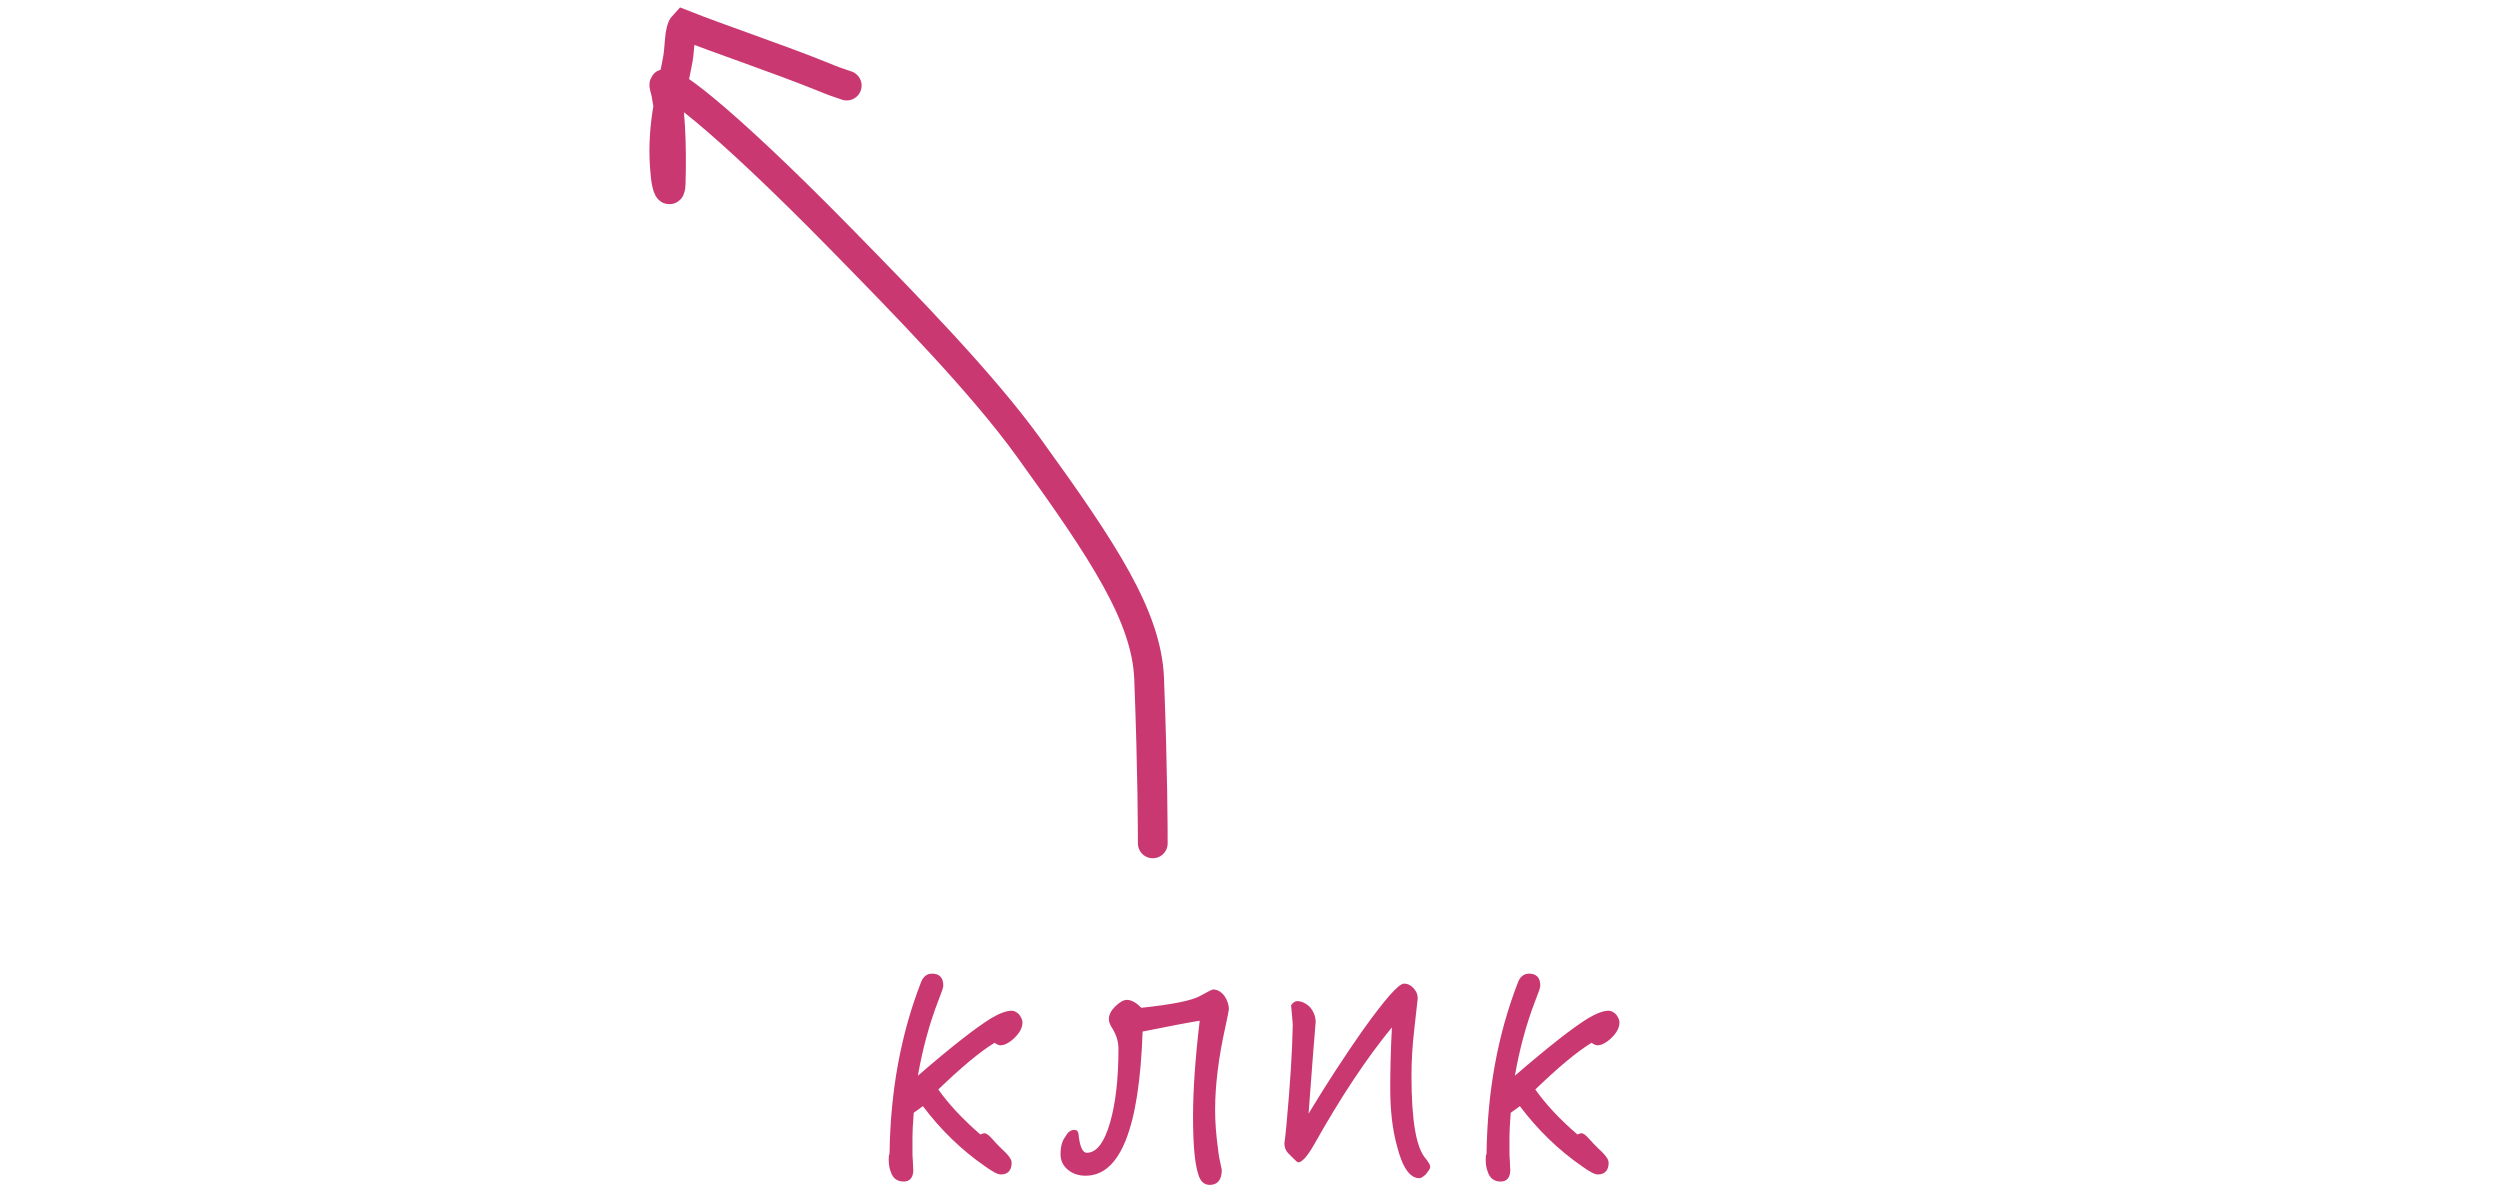 <?xml version="1.0" encoding="UTF-8"?> <svg xmlns="http://www.w3.org/2000/svg" width="84" height="40" viewBox="0 0 84 40" fill="none"><path d="M34.355 34.352C34.355 34.52 34.271 34.688 34.103 34.856C33.921 35.038 33.753 35.122 33.613 35.122C33.557 35.122 33.501 35.094 33.417 35.038C32.913 35.346 32.283 35.878 31.527 36.606C31.863 37.082 32.325 37.586 32.941 38.118C33.011 38.09 33.053 38.076 33.081 38.076C33.137 38.076 33.207 38.132 33.291 38.216C33.375 38.314 33.529 38.482 33.781 38.72C33.921 38.86 33.991 38.972 33.991 39.07C33.991 39.322 33.865 39.462 33.627 39.462C33.515 39.462 33.347 39.364 33.109 39.196C32.297 38.636 31.597 37.95 31.009 37.166C30.925 37.222 30.827 37.306 30.701 37.39C30.673 37.782 30.659 38.034 30.659 38.174V38.706C30.659 38.776 30.659 38.888 30.673 39.028C30.673 39.182 30.687 39.28 30.687 39.308C30.687 39.56 30.575 39.7 30.365 39.7C30.141 39.7 30.001 39.588 29.931 39.378C29.875 39.238 29.861 39.098 29.861 38.958C29.861 38.888 29.861 38.818 29.889 38.762C29.917 36.662 30.267 34.758 30.939 33.022C31.009 32.826 31.135 32.714 31.317 32.714C31.569 32.714 31.695 32.854 31.695 33.12C31.695 33.176 31.639 33.344 31.527 33.624C31.219 34.422 30.995 35.262 30.841 36.144C31.975 35.164 32.801 34.52 33.305 34.212C33.585 34.044 33.823 33.96 33.991 33.96C34.075 33.96 34.159 34.002 34.243 34.086C34.313 34.184 34.355 34.268 34.355 34.352ZM41.29 33.918C41.29 33.946 41.248 34.142 41.178 34.478C40.94 35.542 40.828 36.48 40.828 37.292C40.828 37.67 40.856 38.104 40.926 38.608C40.94 38.776 40.982 39 41.052 39.308C41.052 39.644 40.912 39.812 40.646 39.812C40.464 39.812 40.338 39.7 40.268 39.476C40.142 39.098 40.086 38.454 40.086 37.516C40.086 36.662 40.156 35.584 40.31 34.296C39.876 34.366 39.232 34.492 38.392 34.66C38.28 37.894 37.65 39.504 36.474 39.504C36.236 39.504 36.04 39.434 35.886 39.308C35.718 39.168 35.634 39 35.634 38.776C35.634 38.552 35.676 38.356 35.788 38.202C35.872 38.048 35.97 37.964 36.096 37.964C36.18 37.964 36.222 38.006 36.236 38.09C36.278 38.524 36.376 38.734 36.516 38.734C36.838 38.734 37.104 38.398 37.3 37.712C37.482 37.082 37.58 36.256 37.58 35.248C37.58 34.996 37.51 34.786 37.398 34.59C37.3 34.45 37.258 34.338 37.258 34.24C37.258 34.1 37.328 33.96 37.468 33.82C37.608 33.68 37.748 33.596 37.86 33.596C38.028 33.596 38.182 33.694 38.35 33.862C39.386 33.75 40.044 33.624 40.338 33.456C40.59 33.316 40.73 33.246 40.758 33.246C40.898 33.246 41.024 33.316 41.136 33.456C41.234 33.596 41.29 33.75 41.29 33.918ZM48.056 39.21C48.056 39.266 48 39.336 47.916 39.448C47.832 39.532 47.748 39.588 47.692 39.588C47.37 39.588 47.118 39.224 46.936 38.496C46.782 37.936 46.712 37.292 46.712 36.564C46.712 36.004 46.726 35.332 46.768 34.52C45.928 35.542 45.06 36.844 44.164 38.44C43.926 38.86 43.744 39.056 43.618 39.056C43.59 39.056 43.492 38.958 43.296 38.762C43.212 38.678 43.156 38.566 43.156 38.412C43.17 38.314 43.198 38.104 43.226 37.782C43.352 36.41 43.422 35.29 43.436 34.45C43.436 34.338 43.408 34.114 43.38 33.778C43.436 33.694 43.506 33.638 43.59 33.638C43.73 33.638 43.884 33.708 44.024 33.848C44.136 33.988 44.206 34.156 44.206 34.338C44.164 34.842 44.08 35.878 43.968 37.418C44.584 36.396 45.2 35.458 45.788 34.618C46.53 33.582 46.992 33.05 47.174 33.05C47.3 33.05 47.412 33.106 47.51 33.218C47.594 33.316 47.636 33.428 47.636 33.54L47.524 34.548C47.454 35.136 47.426 35.668 47.426 36.144C47.426 37.642 47.58 38.58 47.916 38.944C48 39.056 48.056 39.14 48.056 39.21ZM54.414 34.352C54.414 34.52 54.33 34.688 54.162 34.856C53.98 35.038 53.812 35.122 53.672 35.122C53.616 35.122 53.56 35.094 53.476 35.038C52.972 35.346 52.342 35.878 51.586 36.606C51.922 37.082 52.384 37.586 53 38.118C53.07 38.09 53.112 38.076 53.14 38.076C53.196 38.076 53.266 38.132 53.35 38.216C53.434 38.314 53.588 38.482 53.84 38.72C53.98 38.86 54.05 38.972 54.05 39.07C54.05 39.322 53.924 39.462 53.686 39.462C53.574 39.462 53.406 39.364 53.168 39.196C52.356 38.636 51.656 37.95 51.068 37.166C50.984 37.222 50.886 37.306 50.76 37.39C50.732 37.782 50.718 38.034 50.718 38.174V38.706C50.718 38.776 50.718 38.888 50.732 39.028C50.732 39.182 50.746 39.28 50.746 39.308C50.746 39.56 50.634 39.7 50.424 39.7C50.2 39.7 50.06 39.588 49.99 39.378C49.934 39.238 49.92 39.098 49.92 38.958C49.92 38.888 49.92 38.818 49.948 38.762C49.976 36.662 50.326 34.758 50.998 33.022C51.068 32.826 51.194 32.714 51.376 32.714C51.628 32.714 51.754 32.854 51.754 33.12C51.754 33.176 51.698 33.344 51.586 33.624C51.278 34.422 51.054 35.262 50.9 36.144C52.034 35.164 52.86 34.52 53.364 34.212C53.644 34.044 53.882 33.96 54.05 33.96C54.134 33.96 54.218 34.002 54.302 34.086C54.372 34.184 54.414 34.268 54.414 34.352Z" fill="#CA3871"></path><path d="M38.733 28.337C38.733 28.014 38.733 25.989 38.611 22.81C38.532 20.731 37.109 18.558 34.551 15.022C32.986 12.859 30.457 10.273 28.239 8.011C24.181 3.872 22.165 2.383 22.328 2.911C22.514 3.514 22.574 4.823 22.534 6.171C22.522 6.551 22.412 6.307 22.371 5.94C22.182 4.275 22.574 3.124 22.777 1.982C22.849 1.579 22.819 1.009 22.98 0.839C24.202 1.322 26.153 1.974 27.67 2.587C27.958 2.711 28.2 2.791 28.45 2.875" stroke="#CA3871" stroke-linecap="round"></path></svg> 